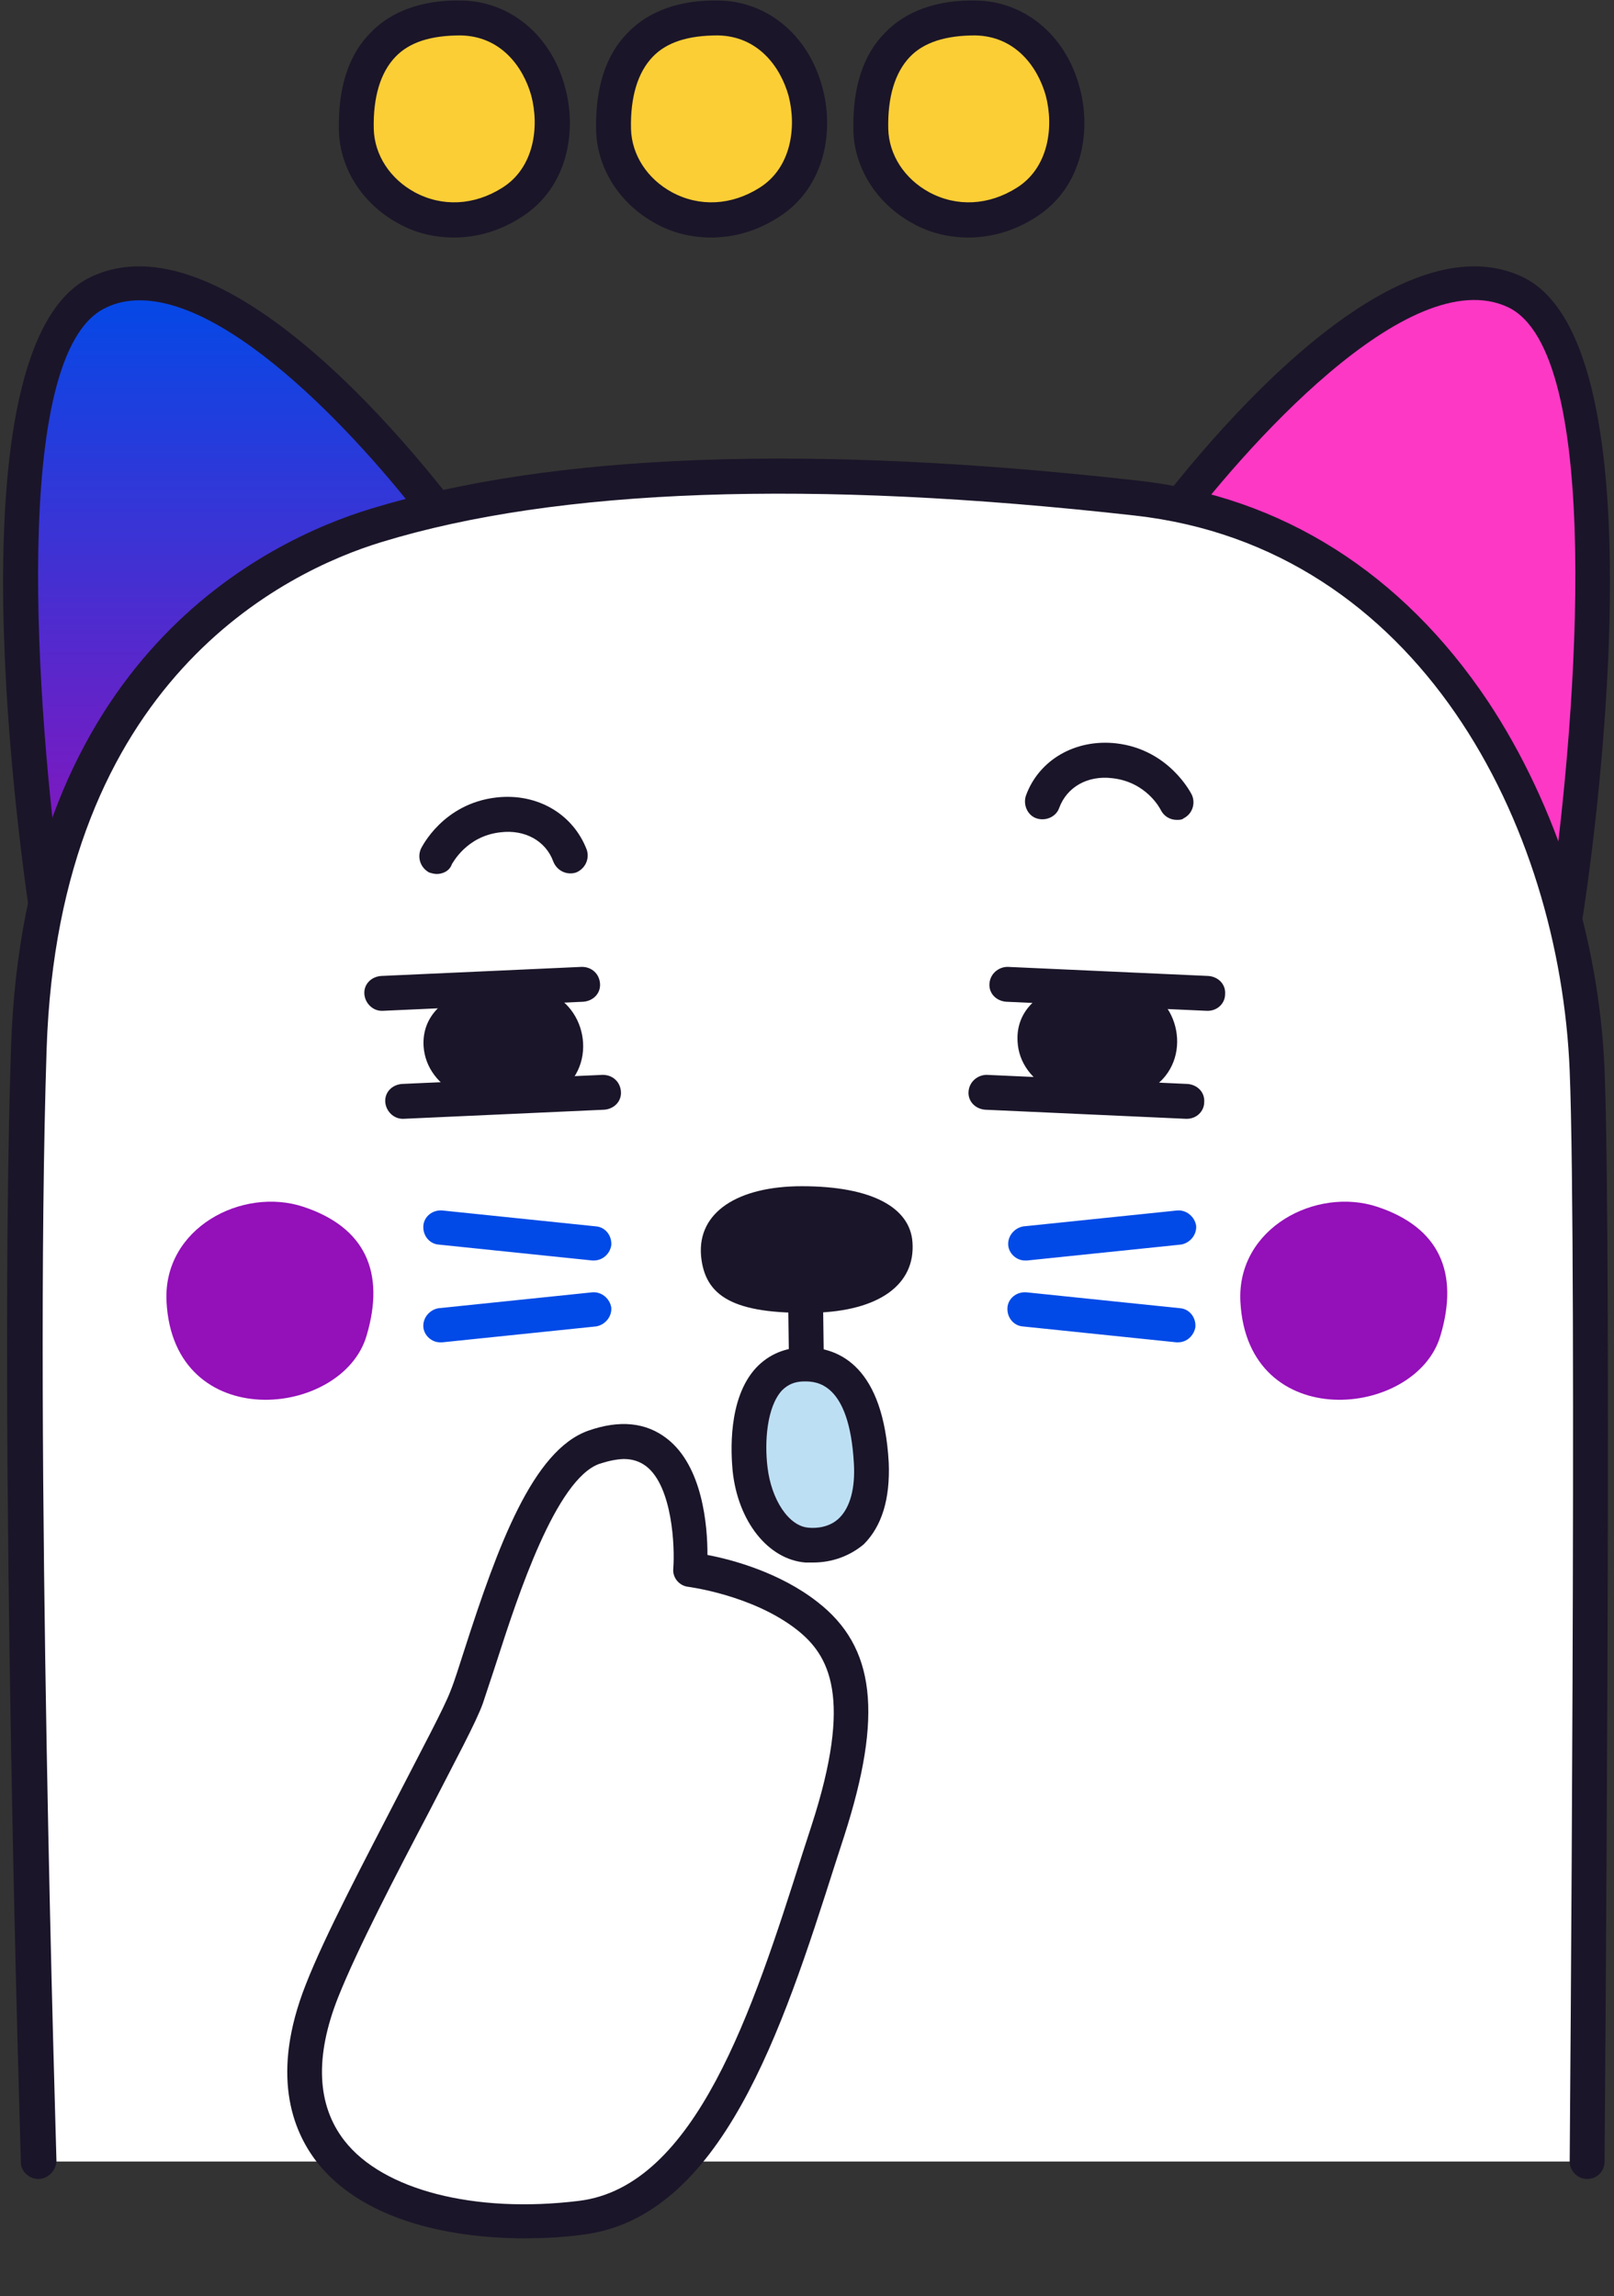 <?xml version="1.0" encoding="UTF-8"?> <svg xmlns="http://www.w3.org/2000/svg" width="213" height="303" viewBox="0 0 213 303" fill="none"><rect x="0" y="0" width="213" height="303" fill="#333333" stroke="none"/> <path fill-rule="evenodd" clip-rule="evenodd" d="M6.43 121.729C6.43 121.729 -5.17 47.029 13.03 38.529C31.53 29.829 61.13 71.729 61.13 71.729L6.43 121.729Z" fill="url(#paint0_linear_331_889)"></path> <path d="M6.43 124.029C6.13 124.029 5.93 124.029 5.63 123.929C4.83 123.629 4.23 122.929 4.13 122.129C2.93 114.329 -7.17 45.529 12.03 36.529C32.03 27.129 61.73 68.729 62.93 70.529C63.63 71.429 63.43 72.729 62.63 73.529L8.03 123.429C7.53 123.729 6.93 124.029 6.43 124.029ZM18.43 39.629C16.83 39.629 15.33 39.929 13.93 40.629C1.23 46.629 4.93 94.329 8.03 117.129L57.93 71.529C50.03 60.629 31.63 39.629 18.43 39.629Z" fill="#1B1529"></path> <path fill-rule="evenodd" clip-rule="evenodd" d="M206.496 121.729C206.496 121.729 218.096 47.029 199.896 38.529C181.396 29.829 151.796 71.729 151.796 71.729L206.496 121.729Z" fill="#FD38C5"></path> <path d="M206.496 124.029C205.896 124.029 205.396 123.829 204.896 123.429L150.296 73.529C149.396 72.729 149.296 71.429 149.996 70.529C151.296 68.729 180.896 27.129 200.896 36.529C219.996 45.529 209.996 114.329 208.696 122.129C208.596 122.929 207.996 123.629 207.196 123.929C207.096 123.929 206.796 124.029 206.496 124.029ZM154.996 71.429L204.896 117.029C207.996 94.329 211.696 46.529 198.996 40.529C185.896 34.429 163.896 59.429 154.996 71.429Z" fill="#1B1529"></path> <path fill-rule="evenodd" clip-rule="evenodd" d="M5.053 285.229H209.353C209.353 285.229 210.353 166.229 209.353 141.229C208.153 110.829 190.453 70.229 149.953 65.729C97.153 59.829 67.353 63.929 49.553 69.329C31.753 74.729 5.253 91.929 3.753 138.329C2.053 190.929 5.053 285.229 5.053 285.229Z" fill="white"></path> <path d="M5.053 287.529C3.853 287.529 2.753 286.529 2.753 285.329C2.753 284.429 -0.247 190.329 1.453 138.229C3.153 86.629 35.153 71.329 48.953 67.129C72.853 59.829 106.853 58.529 150.253 63.429C169.153 65.529 185.053 75.629 196.353 92.529C205.453 106.229 211.053 123.929 211.753 141.129C212.753 165.929 211.753 284.029 211.753 285.229C211.753 286.529 210.753 287.529 209.453 287.529C208.153 287.529 207.153 286.429 207.153 285.229C207.153 284.029 208.153 166.029 207.153 141.329C205.853 108.929 187.353 72.229 149.753 68.029C107.053 63.229 73.553 64.429 50.353 71.529C37.553 75.429 7.753 89.829 6.153 138.429C4.453 190.329 7.453 284.229 7.453 285.229C7.353 286.429 6.353 287.529 5.053 287.529Z" fill="#1B1529"></path> <path fill-rule="evenodd" clip-rule="evenodd" d="M46.972 17.127C46.874 11.145 48.541 2.419 60.797 2.517C73.053 2.615 77.171 20.852 67.464 26.833C57.855 32.815 47.168 25.853 46.972 17.127Z" fill="#FBCE35"></path> <path d="M59.915 31.344C57.365 31.344 54.816 30.756 52.561 29.481C47.854 26.931 44.815 22.225 44.717 17.127C44.619 11.538 45.992 7.223 48.933 4.282C51.678 1.438 55.797 -0.032 60.895 0.066C67.268 0.164 72.661 4.576 74.524 11.341C76.191 17.127 75.014 24.774 68.739 28.697C65.994 30.461 62.954 31.344 59.915 31.344ZM49.325 17.028C49.423 20.46 51.482 23.598 54.718 25.363C58.346 27.324 62.562 27.128 66.288 24.774C70.504 22.127 71.19 16.734 70.112 12.616C69.033 8.792 66.092 4.772 60.797 4.674C56.875 4.674 54.032 5.557 52.169 7.518C50.208 9.577 49.227 12.812 49.325 17.028Z" fill="#1B1529"></path> <path fill-rule="evenodd" clip-rule="evenodd" d="M80.921 17.127C80.823 11.145 82.49 2.419 94.746 2.517C107.002 2.615 111.12 20.852 101.413 26.833C91.805 32.815 81.117 25.853 80.921 17.127Z" fill="#FBCE35"></path> <path d="M93.864 31.344C91.314 31.344 88.765 30.756 86.51 29.481C81.804 26.931 78.764 22.225 78.666 17.127C78.568 11.538 79.941 7.223 82.882 4.282C85.627 1.438 89.746 -0.032 94.844 0.066C101.218 0.164 106.61 4.576 108.473 11.341C110.14 17.127 108.964 24.774 102.688 28.697C99.943 30.461 96.903 31.344 93.864 31.344ZM83.274 17.028C83.372 20.46 85.431 23.598 88.667 25.363C92.295 27.324 96.511 27.128 100.237 24.774C104.453 22.127 105.14 16.734 104.061 12.616C102.982 8.792 100.041 4.772 94.746 4.674C90.824 4.674 87.981 5.557 86.118 7.518C84.157 9.577 83.176 12.812 83.274 17.028Z" fill="#1B1529"></path> <path fill-rule="evenodd" clip-rule="evenodd" d="M114.871 17.127C114.773 11.145 116.44 2.419 128.696 2.517C140.952 2.615 145.071 20.852 135.364 26.833C125.755 32.815 115.067 25.853 114.871 17.127Z" fill="#FBCE35"></path> <path d="M127.814 31.344C125.264 31.344 122.715 30.756 120.46 29.481C115.753 26.931 112.714 22.225 112.616 17.127C112.518 11.538 113.89 7.223 116.832 4.282C119.577 1.438 123.695 -0.032 128.794 0.066C135.167 0.164 140.56 4.576 142.423 11.341C144.09 17.127 142.913 24.774 136.638 28.697C133.893 30.461 130.853 31.344 127.814 31.344ZM117.224 17.028C117.322 20.46 119.381 23.598 122.617 25.363C126.245 27.324 130.461 27.128 134.187 24.774C138.403 22.127 139.089 16.734 138.011 12.616C136.932 8.792 133.991 4.772 128.696 4.674C124.872 4.674 121.931 5.557 120.068 7.518C118.107 9.577 117.126 12.812 117.224 17.028Z" fill="#1B1529"></path> <path fill-rule="evenodd" clip-rule="evenodd" d="M55.901 138.078C55.401 129.828 68.501 128.056 73.801 131.766C78.501 135.088 78.401 143.726 70.501 145.498C63.101 147.104 56.301 143.726 55.901 138.078Z" fill="#1B1529"></path> <path d="M50.385 133.385C49.185 133.385 48.185 132.385 48.085 131.185C47.985 129.885 48.985 128.885 50.285 128.785L76.785 127.585C78.085 127.585 79.085 128.485 79.185 129.785C79.285 131.085 78.285 132.085 76.985 132.185L50.485 133.385C50.485 133.385 50.485 133.385 50.385 133.385Z" fill="#1B1529"></path> <path d="M159.378 133.385H159.278L132.778 132.185C131.478 132.085 130.478 131.085 130.578 129.785C130.678 128.485 131.778 127.585 132.978 127.585L159.478 128.785C160.778 128.885 161.778 129.885 161.678 131.185C161.678 132.385 160.678 133.385 159.378 133.385Z" fill="#1B1529"></path> <path d="M53.144 147.634C51.944 147.634 50.944 146.634 50.844 145.434C50.744 144.134 51.744 143.134 53.044 143.034L79.544 141.834C80.844 141.834 81.844 142.734 81.944 144.034C82.044 145.334 81.044 146.334 79.744 146.434L53.244 147.634C53.244 147.634 53.244 147.634 53.144 147.634Z" fill="#1B1529"></path> <path d="M156.619 147.634H156.519L130.019 146.434C128.719 146.334 127.719 145.334 127.819 144.034C127.919 142.734 129.019 141.834 130.219 141.834L156.719 143.034C158.019 143.134 159.019 144.134 158.919 145.434C158.919 146.634 157.919 147.634 156.619 147.634Z" fill="#1B1529"></path> <path fill-rule="evenodd" clip-rule="evenodd" d="M134.289 137.448C133.789 129.197 146.889 127.425 152.189 131.135C156.889 134.458 156.789 143.096 148.889 144.868C141.389 146.529 134.589 143.096 134.289 137.448Z" fill="#1B1529"></path> <path d="M57.635 115.329C57.335 115.329 56.935 115.229 56.635 115.129C55.535 114.529 55.035 113.229 55.535 112.029C55.635 111.829 58.435 106.029 65.535 105.229C70.935 104.629 75.635 107.429 77.435 112.129C77.835 113.329 77.235 114.629 76.035 115.129C74.835 115.529 73.535 114.929 73.035 113.729C72.035 110.929 69.235 109.429 66.035 109.829C61.535 110.329 59.735 113.929 59.635 114.029C59.335 114.929 58.435 115.329 57.635 115.329Z" fill="#1B1529"></path> <path d="M155.291 108.188C154.391 108.188 153.591 107.688 153.191 106.888C153.091 106.688 151.291 103.188 146.791 102.688C143.491 102.288 140.791 103.888 139.791 106.588C139.391 107.788 137.991 108.388 136.791 107.988C135.591 107.588 134.991 106.188 135.391 104.988C137.091 100.288 141.891 97.488 147.291 98.088C154.291 98.888 157.191 104.688 157.291 104.888C157.791 105.988 157.391 107.388 156.191 107.988C155.991 108.188 155.591 108.188 155.291 108.188Z" fill="#1B1529"></path> <path fill-rule="evenodd" clip-rule="evenodd" d="M21.976 171.755C21.476 162.055 31.976 156.555 40.076 159.255C48.176 161.955 50.876 167.855 48.376 176.255C45.176 187.155 22.876 189.355 21.976 171.755Z" fill="#9410B9"></path> <path fill-rule="evenodd" clip-rule="evenodd" d="M163.696 171.755C163.196 162.055 173.696 156.555 181.796 159.255C189.896 161.955 192.596 167.855 190.096 176.255C186.896 187.155 164.596 189.355 163.696 171.755Z" fill="#9410B9"></path> <path fill-rule="evenodd" clip-rule="evenodd" d="M92.519 165.729C92.019 159.929 97.419 156.529 105.819 156.529C115.219 156.529 120.119 159.429 120.419 163.929C120.819 169.429 116.119 173.029 107.319 173.229C96.719 173.429 93.019 171.029 92.519 165.729Z" fill="#1B1529"></path> <path d="M106.461 185.085C105.161 185.085 104.161 184.085 104.161 182.785L103.961 167.485C103.961 166.185 104.961 165.185 106.261 165.185C107.561 165.185 108.561 166.185 108.561 167.485L108.761 182.785C108.761 184.085 107.761 185.085 106.461 185.085Z" fill="#1B1529"></path> <path fill-rule="evenodd" clip-rule="evenodd" d="M106.285 179.985C111.285 179.985 114.485 183.885 114.985 192.985C115.485 202.085 110.485 204.185 106.485 203.885C102.485 203.585 99.585 199.185 98.985 193.785C98.385 188.485 99.285 179.885 106.285 179.985Z" fill="#BDDFF4"></path> <path d="M107.285 206.185C106.985 206.185 106.685 206.185 106.285 206.185C101.385 205.785 97.385 200.785 96.685 194.085C96.485 191.885 95.985 184.585 99.785 180.485C101.485 178.685 103.685 177.785 106.285 177.785C110.885 177.785 116.585 180.485 117.285 192.985C117.485 197.785 116.385 201.385 113.985 203.785C112.185 205.285 109.885 206.185 107.285 206.185ZM106.185 182.285C104.885 182.285 103.985 182.685 103.185 183.485C101.185 185.685 100.885 190.285 101.285 193.585C101.785 197.885 104.085 201.385 106.685 201.585C107.685 201.685 109.485 201.585 110.785 200.285C112.185 198.885 112.885 196.385 112.685 193.085C112.085 182.385 107.685 182.285 106.185 182.285Z" fill="#1B1529"></path> <path d="M78.37 166.329C78.27 166.329 78.17 166.329 78.17 166.329L57.87 164.229C56.67 164.129 55.77 163.029 55.87 161.729C55.97 160.529 57.07 159.629 58.37 159.729L78.67 161.829C79.87 161.929 80.77 163.029 80.67 164.329C80.47 165.529 79.47 166.329 78.37 166.329Z" fill="#014AE7"></path> <path d="M58.07 177.129C56.97 177.129 55.97 176.229 55.87 175.129C55.77 173.929 56.67 172.829 57.87 172.629L78.17 170.529C79.37 170.429 80.47 171.329 80.67 172.529C80.77 173.729 79.87 174.829 78.67 175.029L58.37 177.129C58.27 177.129 58.17 177.129 58.07 177.129Z" fill="#014AE7"></path> <path d="M135.255 166.329C134.155 166.329 133.155 165.429 133.055 164.329C132.955 163.129 133.855 162.029 135.055 161.829L155.355 159.729C156.555 159.629 157.655 160.529 157.855 161.729C157.955 162.929 157.055 164.029 155.855 164.229L135.555 166.329C135.355 166.329 135.255 166.329 135.255 166.329Z" fill="#014AE7"></path> <path d="M155.455 177.129C155.355 177.129 155.255 177.129 155.255 177.129L134.955 175.029C133.755 174.929 132.855 173.829 132.955 172.529C133.055 171.329 134.155 170.429 135.455 170.529L155.755 172.629C156.955 172.729 157.855 173.829 157.755 175.129C157.555 176.229 156.655 177.129 155.455 177.129Z" fill="#014AE7"></path> <path fill-rule="evenodd" clip-rule="evenodd" d="M76.598 292.594C55.544 295.243 32.723 287.282 42.448 262.657C46.812 251.369 59.509 229.338 61.546 223.922C64.439 216.123 69.857 193.84 78.336 190.96C92.579 186.112 91.07 207.095 91.07 207.095C91.07 207.095 100.124 208.19 106.515 213.158C113.084 218.262 114.214 226.31 109.208 241.547C102.064 263.809 94.518 290.372 76.598 292.594Z" fill="white"></path> <path d="M69.156 295.364C58.683 295.325 47.572 292.724 41.761 285.219C38.576 281.058 35.688 273.696 40.36 261.857C42.915 255.316 48.119 245.51 52.611 236.791C55.662 230.853 58.64 225.308 59.458 223.122C60.031 221.703 60.579 219.873 61.299 217.668C65.715 203.948 70.32 191.384 77.626 188.791C81.767 187.332 85.262 187.685 88.013 189.831C92.721 193.465 93.379 201.323 93.363 205.187C96.606 205.797 102.901 207.491 107.868 211.378C115.505 217.293 116.567 226.244 111.413 242.267L110.2 246.007C103.229 267.895 95.211 292.639 76.879 294.885C74.372 295.227 71.804 295.354 69.156 295.364ZM82.316 192.523C81.394 192.553 80.338 192.761 79.146 193.147C73.382 195.115 68.32 210.646 65.629 218.992C64.89 221.295 64.225 223.205 63.733 224.741C62.858 227.222 60.053 232.392 56.675 238.981C52.394 247.129 47.133 257.23 44.616 263.574C41.508 271.434 41.834 277.805 45.436 282.452C50.511 289.004 62.648 292.104 76.397 290.419C91.811 288.539 99.355 265.232 105.87 244.683L107.083 240.943C112.637 223.876 109.398 218.382 105.144 215.037C99.287 210.474 90.939 209.411 90.841 209.392C89.644 209.269 88.729 208.181 88.853 206.983C89.076 204.176 88.751 196.177 85.288 193.49C84.398 192.814 83.434 192.53 82.316 192.523Z" fill="#1B1529"></path> <defs> <linearGradient id="paint0_linear_331_889" x1="31.959" y1="37.34" x2="31.959" y2="121.729" gradientUnits="userSpaceOnUse"> <stop stop-color="#014AE7"></stop> <stop offset="1" stop-color="#9410B9"></stop> </linearGradient> </defs> </svg> 